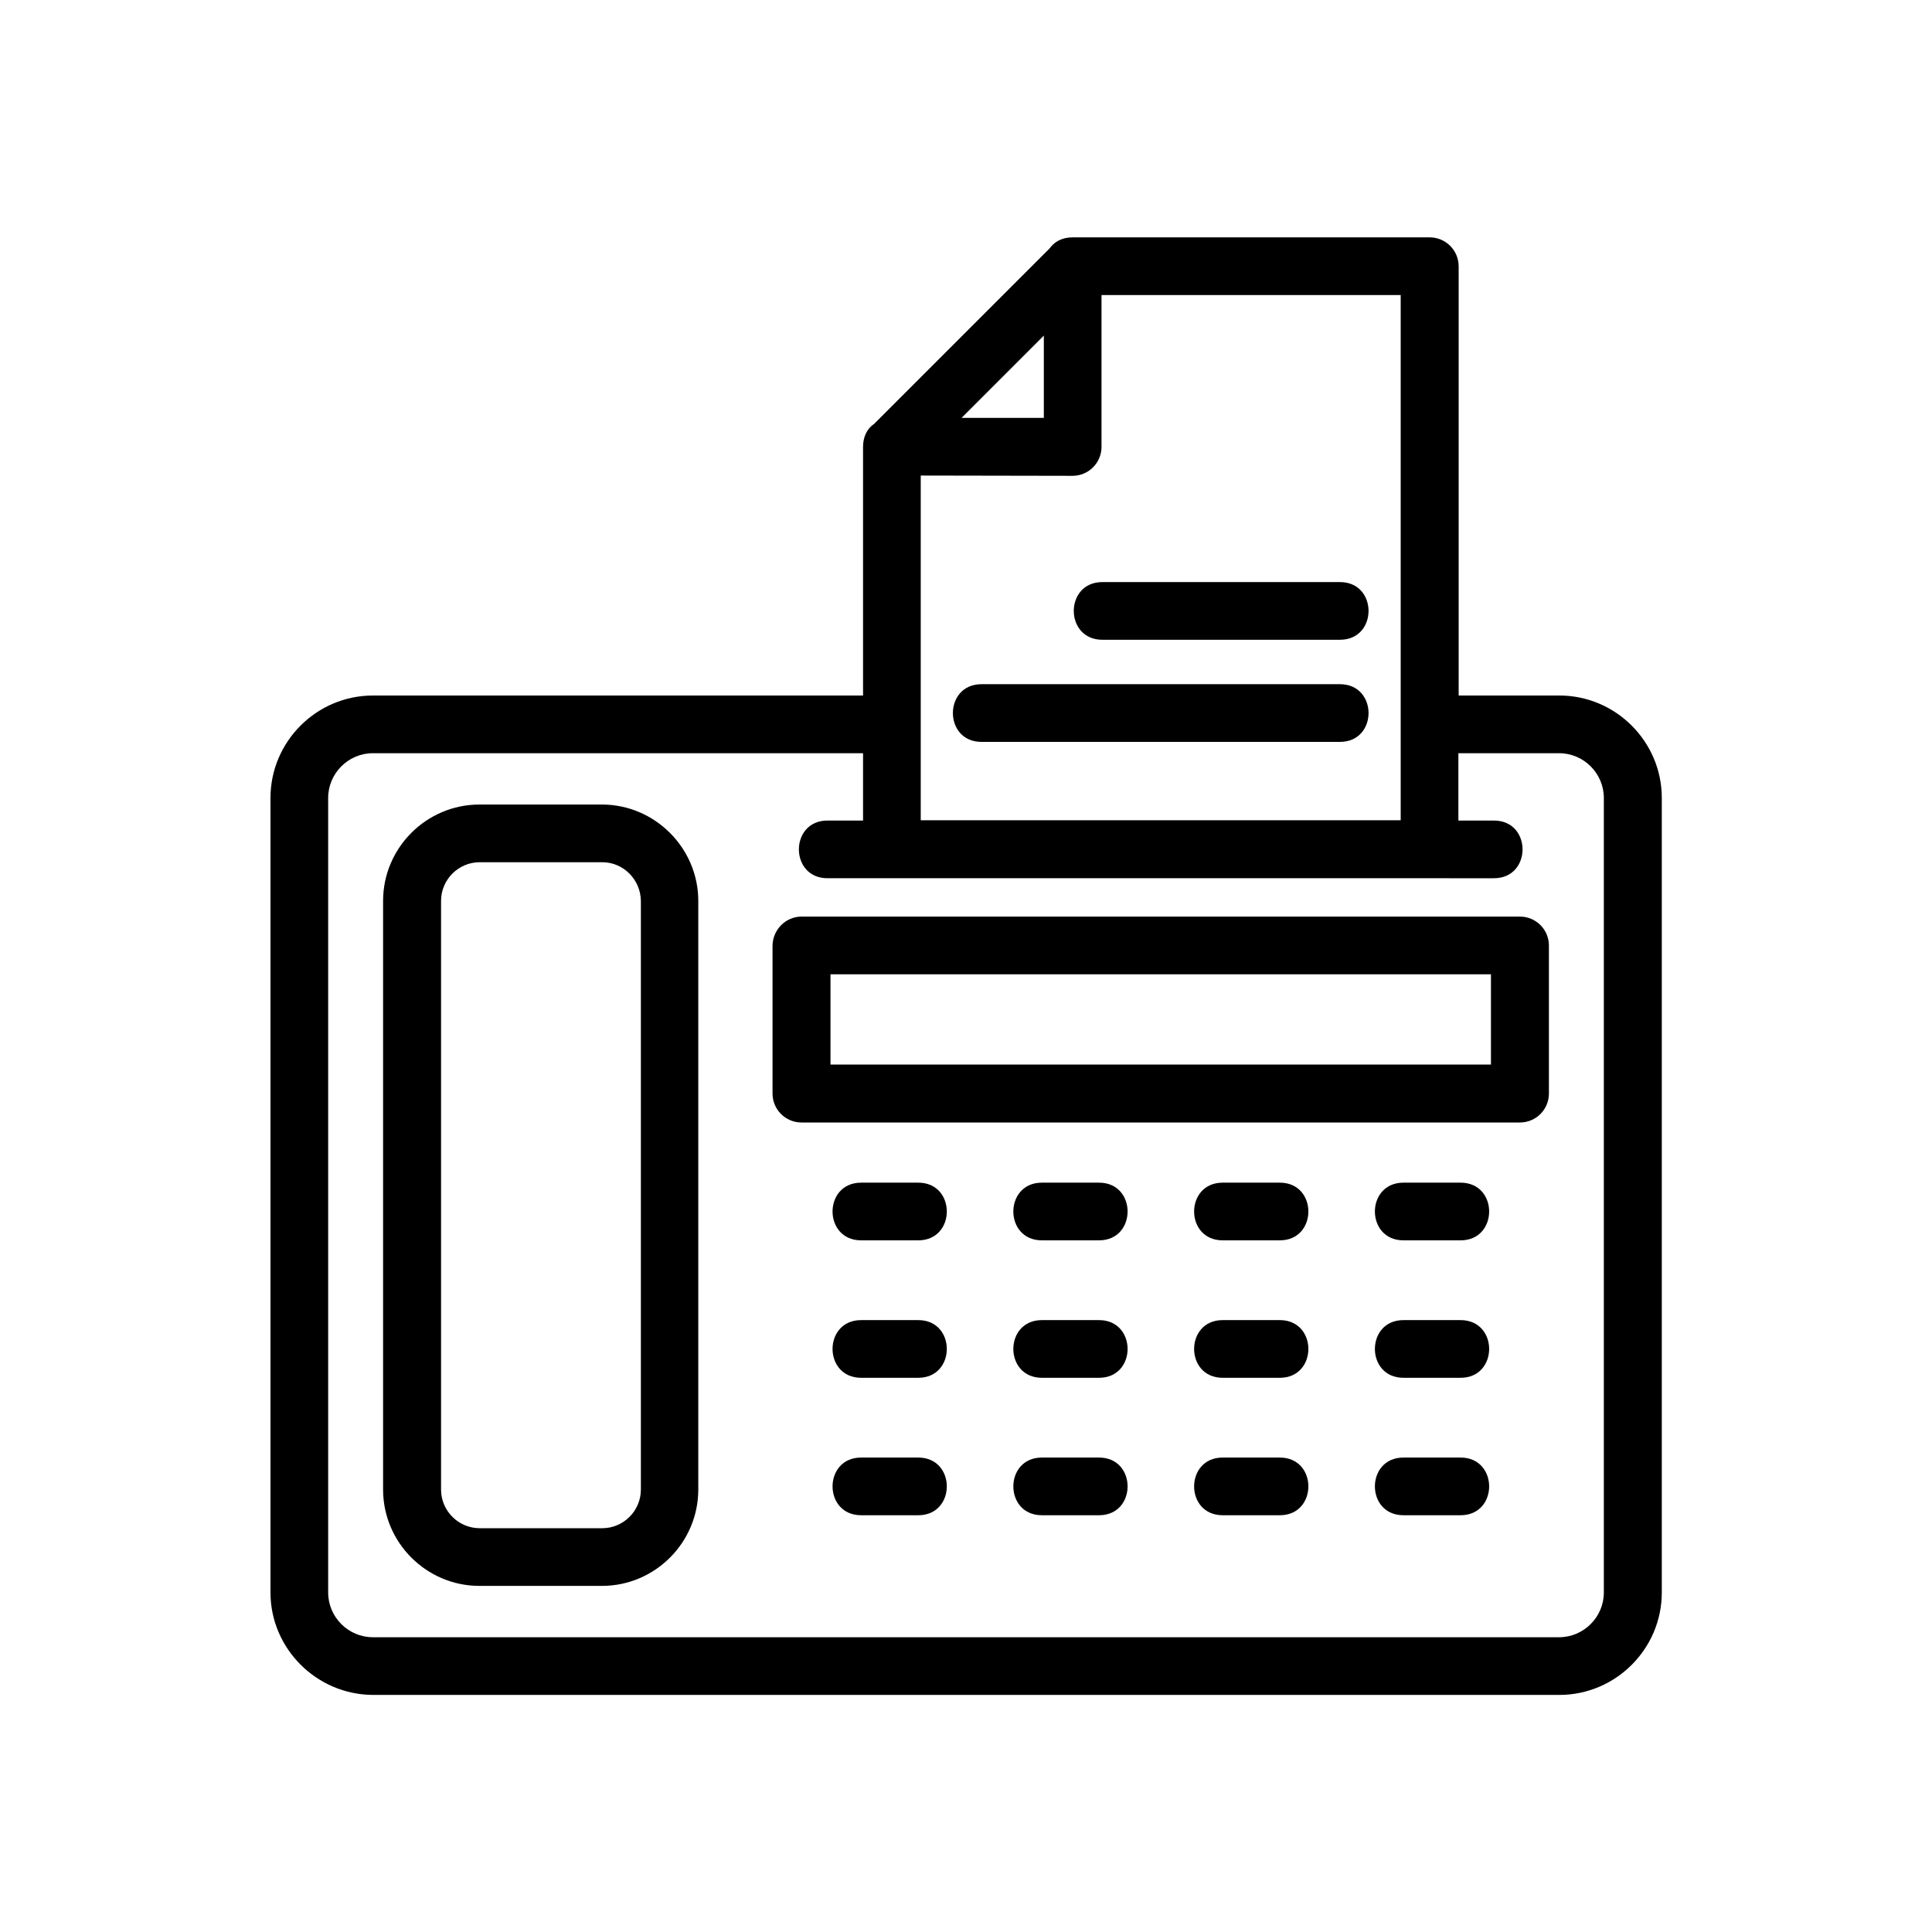 <?xml version="1.0" encoding="utf-8"?>
<!-- Generator: Adobe Illustrator 27.4.1, SVG Export Plug-In . SVG Version: 6.00 Build 0)  -->
<svg version="1.1" id="圖層_1" xmlns="http://www.w3.org/2000/svg" xmlns:xlink="http://www.w3.org/1999/xlink" x="0px" y="0px"
	 viewBox="0 0 700 700" style="enable-background:new 0 0 700 700;" xml:space="preserve">
<g>
	<path d="M316.7,153.6L380.3,90c1.7-2.4,4.5-4,8.3-4H518c5.8,0,10.5,4.7,10.5,10.5V252H565c20.4,0,37.1,16.7,37.1,37.1V577
		c0,20.4-16.7,37.1-37.1,37.1H135.1C114.7,614,98,597.3,98,577V289.1c0-20.4,16.7-37.1,37.1-37.1h177.6v-90.1
		C312.7,158.6,313.9,155.5,316.7,153.6L316.7,153.6z M333.6,172.3v124.9h173.9V106.9H399.1v55c0,5.8-4.7,10.5-10.5,10.5L333.6,172.3
		z M378.2,151.4v-29.8l-29.8,29.8H378.2z M299.8,318.2c-13.8,0-13.8-20.9,0-20.9h12.9v-24.4H135.1c-8.9,0-16.2,7.3-16.2,16.2V577
		c0,8.9,7.3,16.2,16.2,16.2h429.8c8.9,0,16.2-7.3,16.2-16.2V289.1c0-8.9-7.3-16.2-16.2-16.2h-36.5v24.4h12.9
		c13.8,0,13.8,20.9,0,20.9L299.8,318.2z M173.7,291.5h44.4c19.1,0,34.9,15.7,34.9,34.9v213.3c0,19.2-15.7,34.9-34.9,34.9h-44.4
		c-19.2,0-34.9-15.7-34.9-34.9V326.4C138.8,307.2,154.5,291.5,173.7,291.5L173.7,291.5z M218.2,312.4h-44.4c-7.7,0-14,6.3-14,14
		v213.3c0,7.7,6.3,14,14,14h44.4c7.7,0,14-6.3,14-14V326.4C232.1,318.7,225.9,312.4,218.2,312.4z M508.5,549
		c-13.8,0-13.8-20.9,0-20.9h20.7c13.8,0,13.8,20.9,0,20.9H508.5z M443,549c-13.8,0-13.8-20.9,0-20.9h20.7c13.8,0,13.8,20.9,0,20.9
		H443z M377.5,549c-13.8,0-13.8-20.9,0-20.9h20.7c13.8,0,13.8,20.9,0,20.9H377.5z M312,549c-13.8,0-13.8-20.9,0-20.9h20.7
		c13.8,0,13.8,20.9,0,20.9H312z M508.5,499.2c-13.8,0-13.8-20.9,0-20.9h20.7c13.8,0,13.8,20.9,0,20.9H508.5z M443,499.2
		c-13.8,0-13.8-20.9,0-20.9h20.7c13.8,0,13.8,20.9,0,20.9H443z M377.5,499.2c-13.8,0-13.8-20.9,0-20.9h20.7c13.8,0,13.8,20.9,0,20.9
		H377.5z M312,499.2c-13.8,0-13.8-20.9,0-20.9h20.7c13.8,0,13.8,20.9,0,20.9H312z M508.5,449.4c-13.8,0-13.8-20.9,0-20.9h20.7
		c13.8,0,13.8,20.9,0,20.9H508.5z M443,449.4c-13.8,0-13.8-20.9,0-20.9h20.7c13.8,0,13.8,20.9,0,20.9H443z M377.5,449.4
		c-13.8,0-13.8-20.9,0-20.9h20.7c13.8,0,13.8,20.9,0,20.9H377.5z M312,449.4c-13.8,0-13.8-20.9,0-20.9h20.7c13.8,0,13.8,20.9,0,20.9
		H312z M290.4,332.1h260.3c5.8,0,10.5,4.7,10.5,10.5v53.6c0,5.8-4.7,10.5-10.5,10.5H290.4c-5.8,0-10.5-4.7-10.5-10.5v-53.6
		C280,336.8,284.7,332.1,290.4,332.1L290.4,332.1z M540.2,353H300.9v32.7h239.3V353z M355.6,268.8c-13.8,0-13.8-20.9,0-20.9h129.9
		c13.8,0,13.8,20.9,0,20.9H355.6z M399.4,231.8c-13.8,0-13.8-20.9,0-20.9h86.1c13.8,0,13.8,20.9,0,20.9H399.4z"/>
</g>
</svg>
